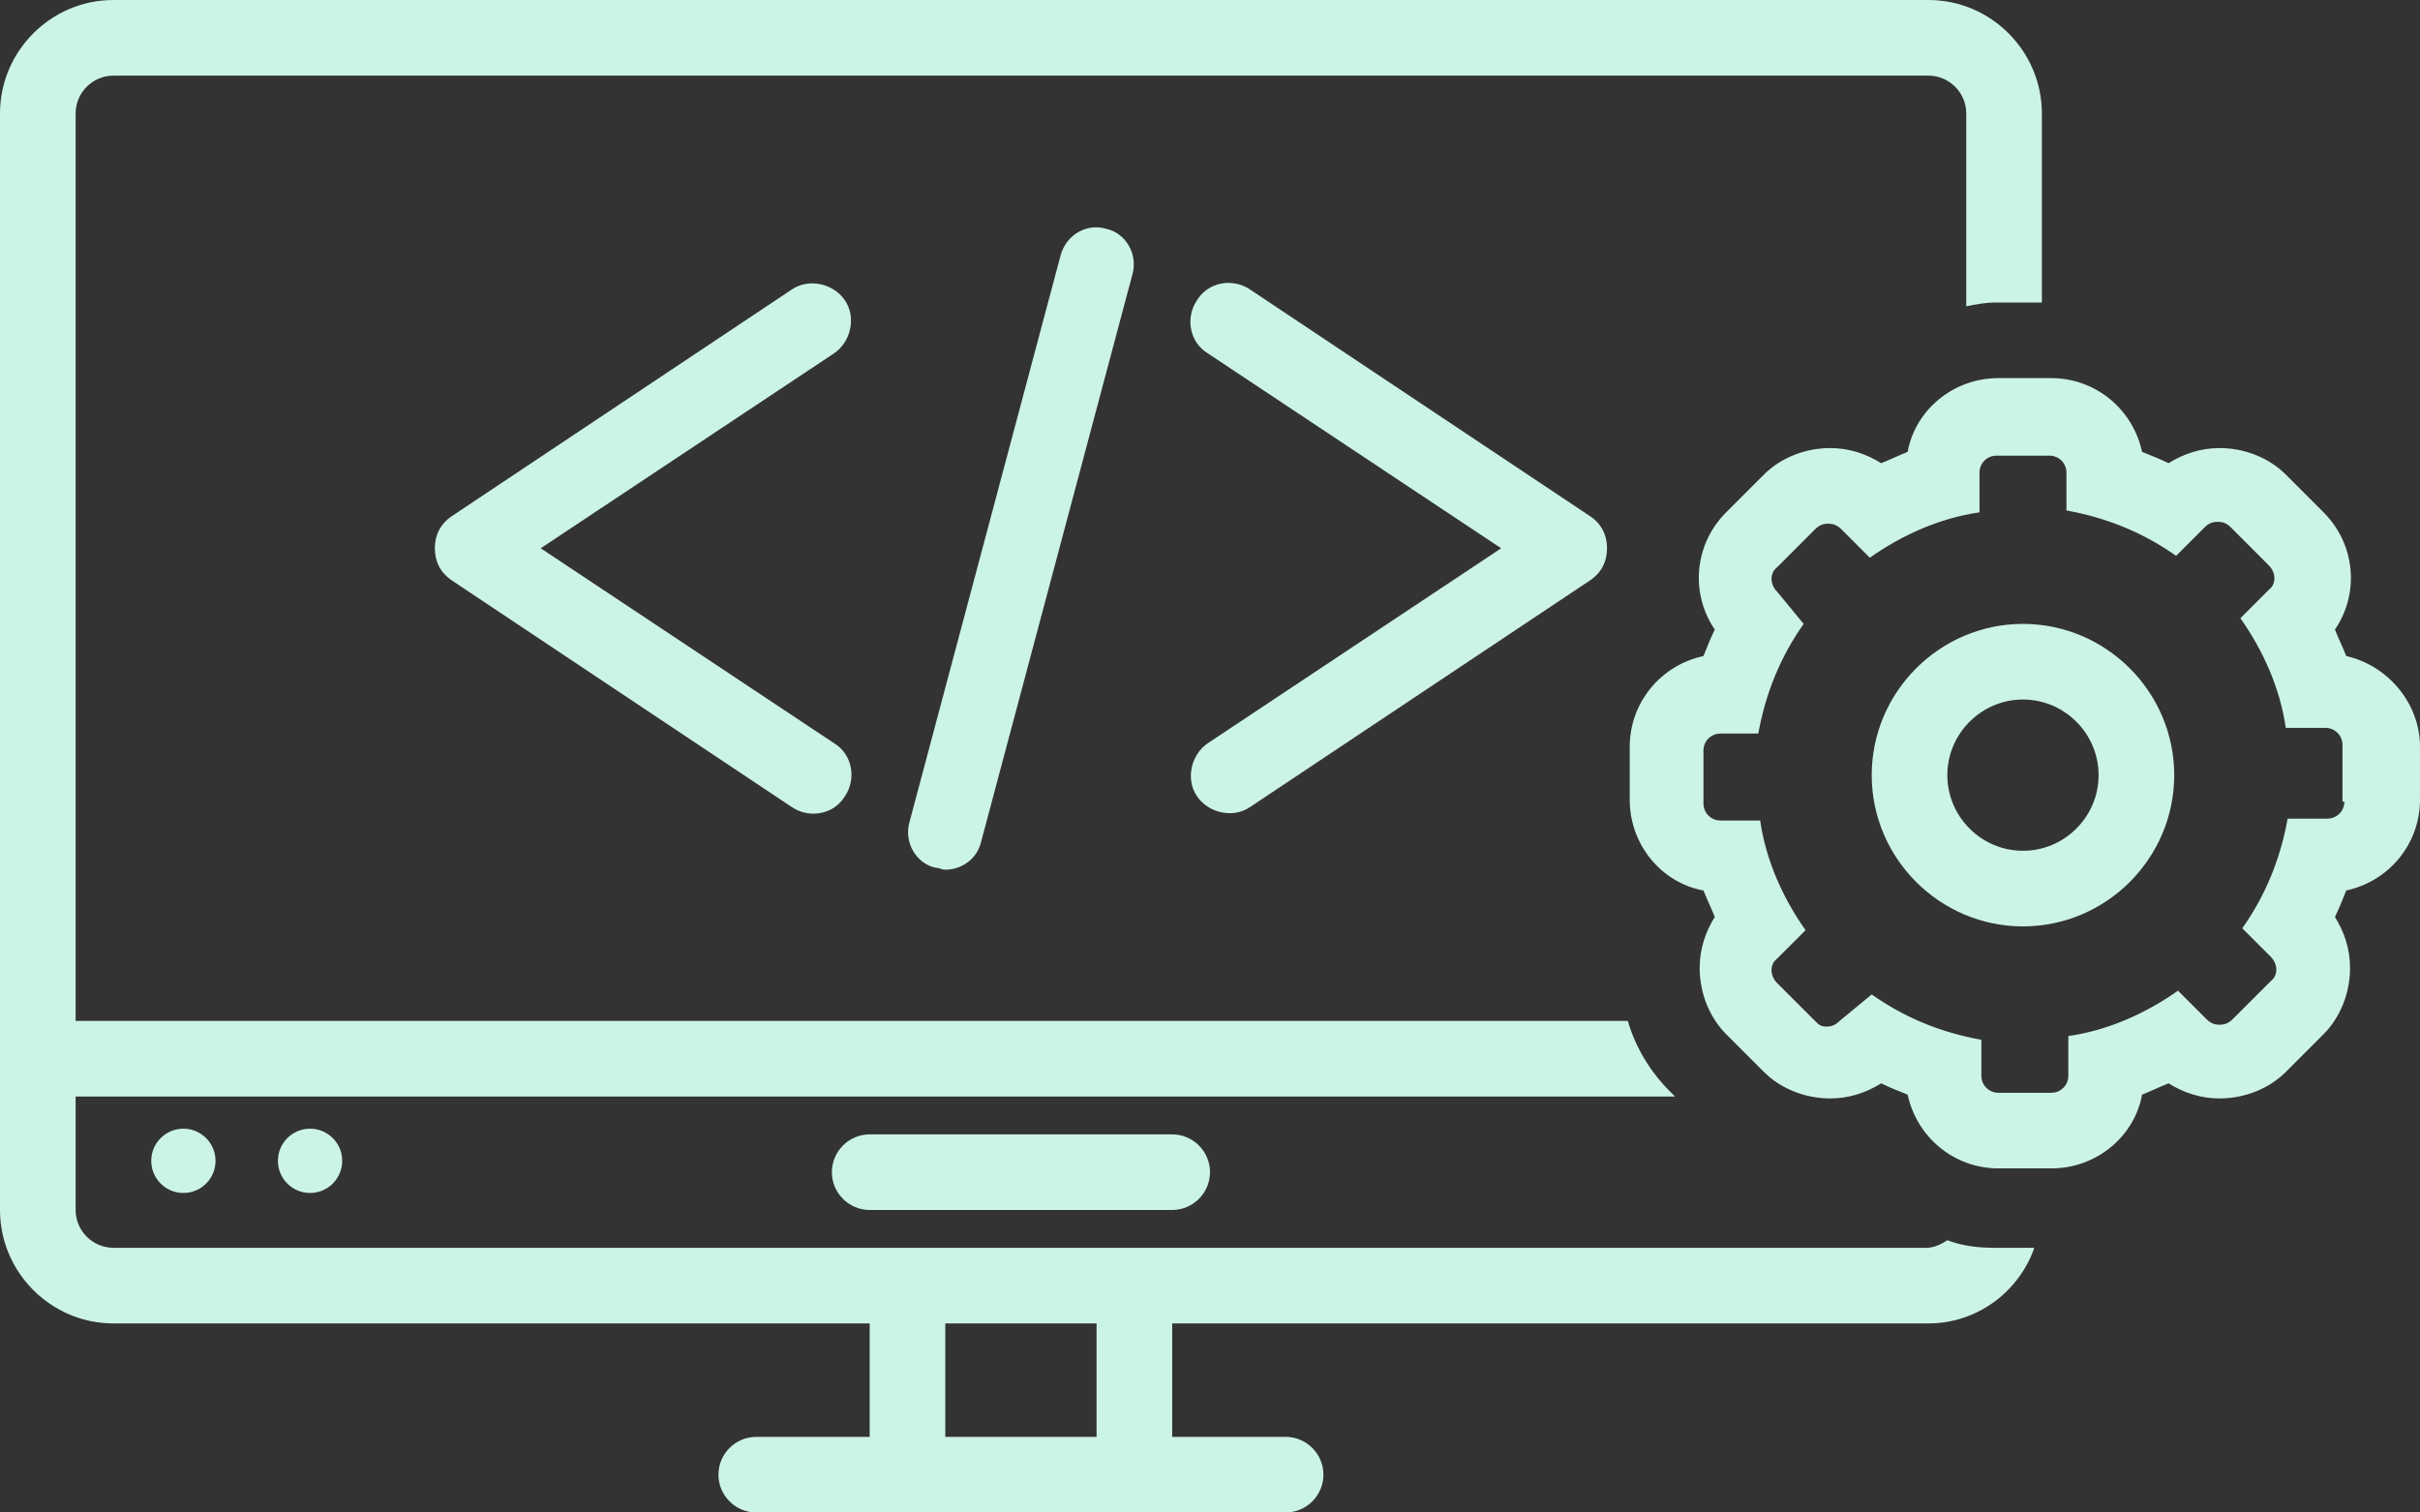 <?xml version="1.0" encoding="UTF-8" standalone="no"?><svg xmlns="http://www.w3.org/2000/svg" xmlns:xlink="http://www.w3.org/1999/xlink" fill="#ccf4e5" height="80" preserveAspectRatio="xMidYMid meet" version="1" viewBox="0.0 24.0 128.0 80.0" width="128" zoomAndPan="magnify"><rect x="0.0" y="24.0" width="128.0" height="80.0" fill="#333333" stroke="none"/><g id="change1_1"><path d="M46,84c-1.1,0-2,0.9-2,2s0.9,2,2,2h16c1.1,0,2-0.9,2-2s-0.9-2-2-2H46z" fill="inherit"/></g><g id="change1_2"><circle cx="16.4" cy="85.4" fill="inherit" r="1.7"/></g><g id="change1_3"><circle cx="9.7" cy="85.4" fill="inherit" r="1.7"/></g><g id="change1_4"><path d="M44.7,39.9c-0.6-0.9-1.9-1.2-2.8-0.6l-18,12c-0.6,0.4-0.9,1-0.9,1.7s0.3,1.3,0.9,1.7c0,0,18,12,18,12 c0.9,0.6,2.2,0.4,2.8-0.6c0.6-0.9,0.4-2.2-0.6-2.8L28.6,53l15.5-10.3C45,42.1,45.3,40.8,44.7,39.9z" fill="inherit"/></g><g id="change1_5"><path d="M63.3,66.1c0.6,0.9,1.9,1.2,2.8,0.6l18-12c0.6-0.4,0.9-1,0.9-1.7s-0.3-1.3-0.9-1.7l-18-12c-0.9-0.6-2.2-0.4-2.8,0.6 c-0.6,0.9-0.4,2.2,0.6,2.8L79.4,53L63.9,63.3C63,63.9,62.7,65.2,63.3,66.1z" fill="inherit"/></g><g id="change1_6"><path d="M56.1,37.5l-8,30c-0.3,1.1,0.4,2.2,1.4,2.4c0.2,0,0.3,0.1,0.5,0.1c0.9,0,1.7-0.6,1.9-1.5l8-30c0.3-1.1-0.4-2.2-1.4-2.4 C57.5,35.8,56.4,36.4,56.1,37.5z" fill="inherit"/></g><g id="change1_7"><path d="M46,100h-6c-1.1,0-2,0.9-2,2s0.9,2,2,2h28c1.1,0,2-0.9,2-2s-0.9-2-2-2h-6v-6h40c2.6,0,4.8-1.7,5.6-4h-2.1 c-0.9,0-1.7-0.1-2.5-0.4c-0.3,0.2-0.7,0.4-1.1,0.4H6c-1.1,0-2-0.9-2-2v-6h84.6l-0.3-0.3c-1-1-1.8-2.3-2.2-3.7H4V30c0-1.1,0.9-2,2-2 h96c1.1,0,2,0.9,2,2v10.2c0.5-0.1,1-0.2,1.6-0.2h2.4V30c0-3.3-2.7-6-6-6H6c-3.3,0-6,2.7-6,6v58c0,3.3,2.7,6,6,6h40V100z M50,94h8v6 h-8V94z" fill="inherit"/></g><g id="change1_8"><path d="M124.1,58.7c-0.2-0.5-0.4-0.9-0.6-1.4c1.3-1.9,1.1-4.5-0.6-6.2l-2-2c-0.9-0.9-2.2-1.4-3.5-1.4c-1,0-1.9,0.3-2.7,0.8 c-0.4-0.2-0.9-0.4-1.4-0.6c-0.5-2.3-2.5-3.9-4.8-3.9h-2.8c-2.4,0-4.4,1.7-4.8,3.9c-0.5,0.2-0.9,0.4-1.4,0.6 c-0.8-0.5-1.7-0.8-2.7-0.8c-1.3,0-2.6,0.5-3.5,1.4l-2,2c-1.7,1.7-1.9,4.3-0.6,6.2c-0.2,0.4-0.4,0.9-0.6,1.4 c-2.3,0.5-3.9,2.5-3.9,4.8v2.8c0,2.4,1.7,4.4,3.9,4.8c0.2,0.5,0.4,0.9,0.6,1.4c-0.5,0.8-0.8,1.7-0.8,2.7c0,1.3,0.5,2.6,1.4,3.5l2,2 c0.9,0.9,2.2,1.4,3.5,1.4c1,0,1.9-0.3,2.7-0.8c0.4,0.2,0.9,0.4,1.4,0.6c0.5,2.3,2.5,3.9,4.8,3.9h2.8c2.4,0,4.4-1.7,4.8-3.9 c0.5-0.2,0.9-0.4,1.4-0.6c0.8,0.5,1.7,0.8,2.7,0.8c1.3,0,2.6-0.5,3.5-1.4l2-2c0.9-0.9,1.4-2.2,1.4-3.5c0-1-0.3-1.9-0.8-2.7 c0.2-0.4,0.4-0.9,0.6-1.4c2.3-0.5,3.9-2.5,3.9-4.8v-2.8C128,61.2,126.3,59.2,124.1,58.7z M124,66.4c0,0.5-0.4,0.9-0.9,0.9H121 c-0.4,2.2-1.2,4.1-2.4,5.8l1.5,1.5c0.4,0.4,0.4,1,0,1.3l-2,2c-0.2,0.2-0.4,0.3-0.7,0.3s-0.5-0.1-0.7-0.3l-1.5-1.5 c-1.7,1.2-3.7,2.1-5.8,2.4v2.1c0,0.5-0.4,0.9-0.9,0.9h-2.8c-0.5,0-0.9-0.4-0.9-0.9V79c-2.2-0.4-4.1-1.2-5.8-2.4L97.3,78 c-0.2,0.2-0.4,0.3-0.7,0.3S96.2,78.2,96,78l-2-2c-0.4-0.4-0.4-1,0-1.3l1.5-1.5c-1.2-1.7-2.1-3.7-2.4-5.8h-2.1 c-0.5,0-0.9-0.4-0.9-0.9v-2.8c0-0.5,0.4-0.9,0.9-0.9H93c0.4-2.2,1.2-4.1,2.4-5.8L94,55.3c-0.4-0.4-0.4-1,0-1.3l2-2 c0.2-0.2,0.4-0.3,0.7-0.3s0.5,0.1,0.7,0.3l1.5,1.5c1.7-1.2,3.7-2.1,5.8-2.4v-2.1c0-0.5,0.4-0.9,0.9-0.9h2.8c0.5,0,0.9,0.4,0.9,0.9 V51c2.2,0.4,4.1,1.2,5.8,2.4l1.5-1.5c0.2-0.2,0.4-0.3,0.7-0.3s0.5,0.1,0.7,0.3l2,2c0.4,0.4,0.4,1,0,1.3l-1.5,1.5 c1.2,1.7,2.1,3.7,2.4,5.8h2.1c0.5,0,0.9,0.4,0.9,0.9V66.4z" fill="inherit"/></g><g id="change1_9"><path d="M107,57c-4.4,0-8,3.6-8,8s3.6,8,8,8s8-3.6,8-8S111.4,57,107,57z M107,69c-2.2,0-4-1.8-4-4s1.8-4,4-4s4,1.8,4,4 S109.2,69,107,69z" fill="inherit"/></g></svg>